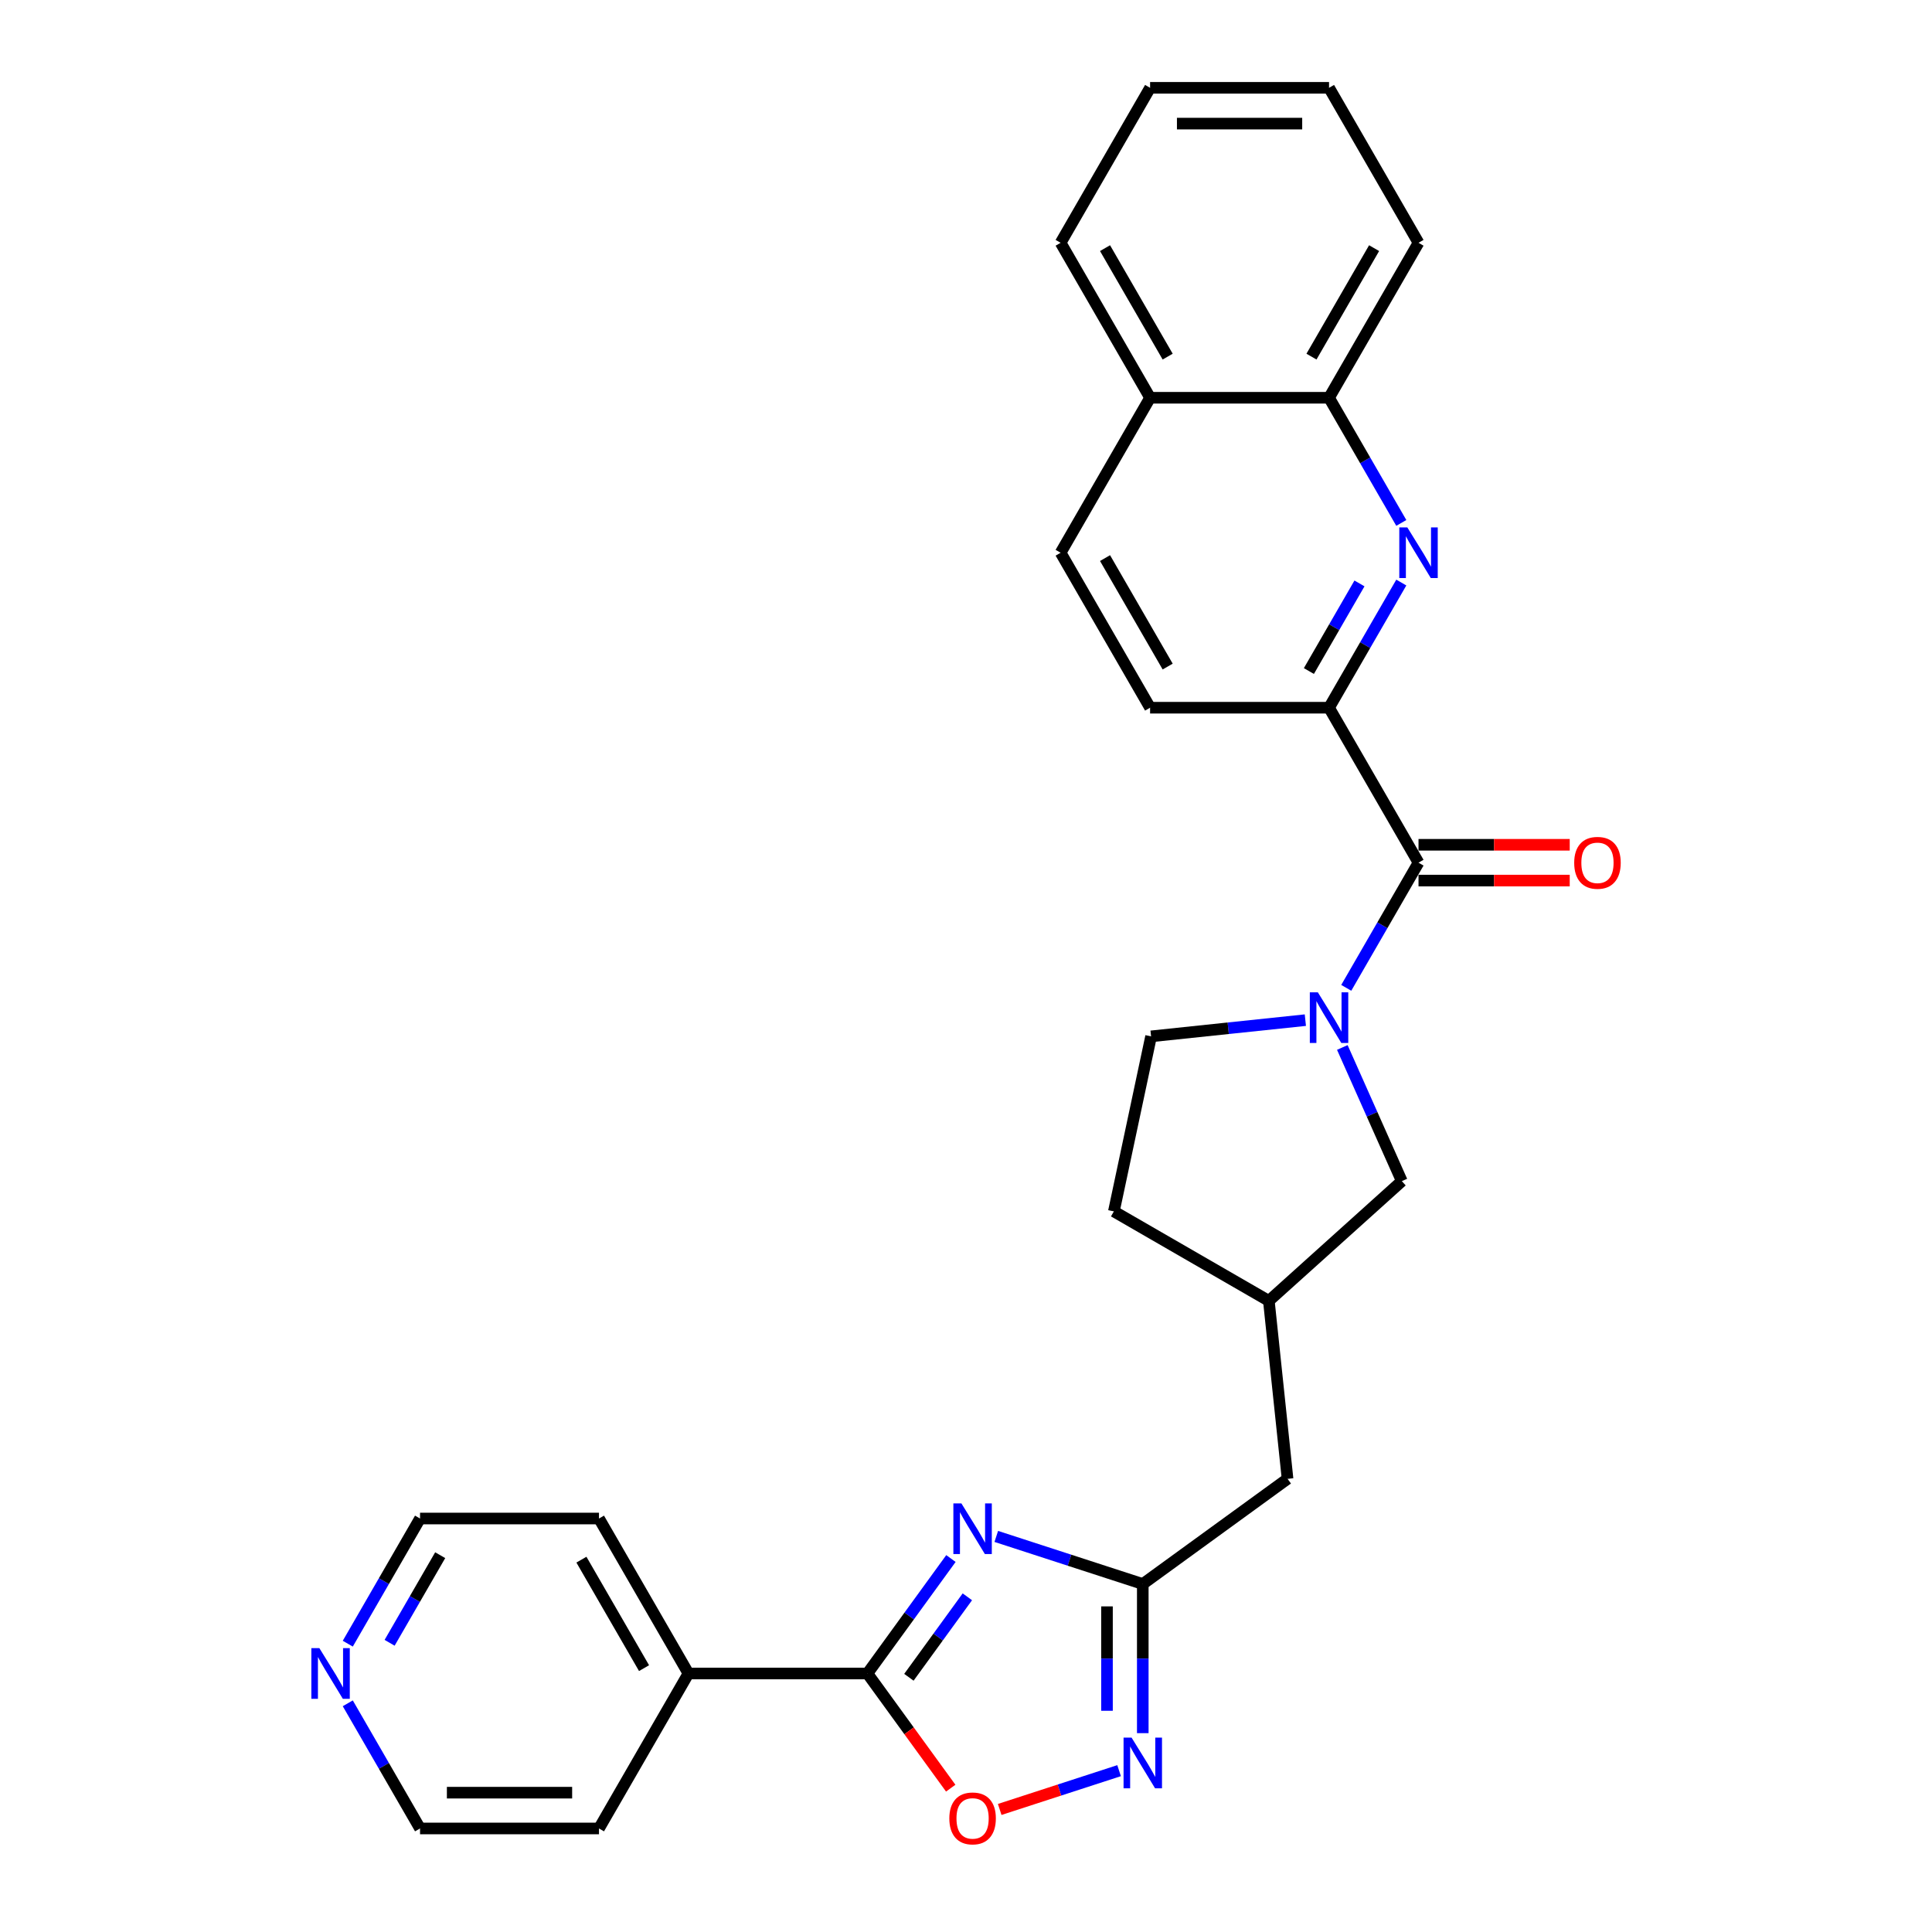 <?xml version='1.0' encoding='iso-8859-1'?>
<svg version='1.1' baseProfile='full'
              xmlns='http://www.w3.org/2000/svg'
                      xmlns:rdkit='http://www.rdkit.org/xml'
                      xmlns:xlink='http://www.w3.org/1999/xlink'
                  xml:space='preserve'
width='1000px' height='1000px' viewBox='0 0 1000 1000'>
<!-- END OF HEADER -->
<rect style='opacity:1.0;fill:#FFFFFF;stroke:none' width='1000' height='1000' x='0' y='0'> </rect>
<path class='bond-1' d='M 492.2,806.693 L 470.584,836.445' style='fill:none;fill-rule:evenodd;stroke:#0000FF;stroke-width:6px;stroke-linecap:butt;stroke-linejoin:miter;stroke-opacity:1' />
<path class='bond-1' d='M 470.584,836.445 L 448.969,866.196' style='fill:none;fill-rule:evenodd;stroke:#000000;stroke-width:6px;stroke-linecap:butt;stroke-linejoin:miter;stroke-opacity:1' />
<path class='bond-1' d='M 500.702,826.507 L 485.571,847.333' style='fill:none;fill-rule:evenodd;stroke:#0000FF;stroke-width:6px;stroke-linecap:butt;stroke-linejoin:miter;stroke-opacity:1' />
<path class='bond-1' d='M 485.571,847.333 L 470.44,868.159' style='fill:none;fill-rule:evenodd;stroke:#000000;stroke-width:6px;stroke-linecap:butt;stroke-linejoin:miter;stroke-opacity:1' />
<path class='bond-3' d='M 515.674,795.247 L 553.587,807.566' style='fill:none;fill-rule:evenodd;stroke:#0000FF;stroke-width:6px;stroke-linecap:butt;stroke-linejoin:miter;stroke-opacity:1' />
<path class='bond-3' d='M 553.587,807.566 L 591.5,819.884' style='fill:none;fill-rule:evenodd;stroke:#000000;stroke-width:6px;stroke-linecap:butt;stroke-linejoin:miter;stroke-opacity:1' />
<path class='bond-0' d='M 694.781,542.167 L 710.182,576.759' style='fill:none;fill-rule:evenodd;stroke:#0000FF;stroke-width:6px;stroke-linecap:butt;stroke-linejoin:miter;stroke-opacity:1' />
<path class='bond-0' d='M 710.182,576.759 L 725.584,611.351' style='fill:none;fill-rule:evenodd;stroke:#000000;stroke-width:6px;stroke-linecap:butt;stroke-linejoin:miter;stroke-opacity:1' />
<path class='bond-2' d='M 696.82,511.305 L 715.521,478.913' style='fill:none;fill-rule:evenodd;stroke:#0000FF;stroke-width:6px;stroke-linecap:butt;stroke-linejoin:miter;stroke-opacity:1' />
<path class='bond-2' d='M 715.521,478.913 L 734.222,446.522' style='fill:none;fill-rule:evenodd;stroke:#000000;stroke-width:6px;stroke-linecap:butt;stroke-linejoin:miter;stroke-opacity:1' />
<path class='bond-30' d='M 675.648,528.025 L 635.722,532.221' style='fill:none;fill-rule:evenodd;stroke:#0000FF;stroke-width:6px;stroke-linecap:butt;stroke-linejoin:miter;stroke-opacity:1' />
<path class='bond-30' d='M 635.722,532.221 L 595.796,536.417' style='fill:none;fill-rule:evenodd;stroke:#000000;stroke-width:6px;stroke-linecap:butt;stroke-linejoin:miter;stroke-opacity:1' />
<path class='bond-6' d='M 448.969,866.196 L 470.53,895.873' style='fill:none;fill-rule:evenodd;stroke:#000000;stroke-width:6px;stroke-linecap:butt;stroke-linejoin:miter;stroke-opacity:1' />
<path class='bond-6' d='M 470.53,895.873 L 492.092,925.55' style='fill:none;fill-rule:evenodd;stroke:#FF0000;stroke-width:6px;stroke-linecap:butt;stroke-linejoin:miter;stroke-opacity:1' />
<path class='bond-12' d='M 448.969,866.196 L 356.346,866.196' style='fill:none;fill-rule:evenodd;stroke:#000000;stroke-width:6px;stroke-linecap:butt;stroke-linejoin:miter;stroke-opacity:1' />
<path class='bond-7' d='M 734.222,446.522 L 687.911,366.309' style='fill:none;fill-rule:evenodd;stroke:#000000;stroke-width:6px;stroke-linecap:butt;stroke-linejoin:miter;stroke-opacity:1' />
<path class='bond-11' d='M 734.222,455.784 L 773.355,455.784' style='fill:none;fill-rule:evenodd;stroke:#000000;stroke-width:6px;stroke-linecap:butt;stroke-linejoin:miter;stroke-opacity:1' />
<path class='bond-11' d='M 773.355,455.784 L 812.488,455.784' style='fill:none;fill-rule:evenodd;stroke:#FF0000;stroke-width:6px;stroke-linecap:butt;stroke-linejoin:miter;stroke-opacity:1' />
<path class='bond-11' d='M 734.222,437.26 L 773.355,437.26' style='fill:none;fill-rule:evenodd;stroke:#000000;stroke-width:6px;stroke-linecap:butt;stroke-linejoin:miter;stroke-opacity:1' />
<path class='bond-11' d='M 773.355,437.26 L 812.488,437.26' style='fill:none;fill-rule:evenodd;stroke:#FF0000;stroke-width:6px;stroke-linecap:butt;stroke-linejoin:miter;stroke-opacity:1' />
<path class='bond-4' d='M 591.5,819.884 L 591.5,858.48' style='fill:none;fill-rule:evenodd;stroke:#000000;stroke-width:6px;stroke-linecap:butt;stroke-linejoin:miter;stroke-opacity:1' />
<path class='bond-4' d='M 591.5,858.48 L 591.5,897.076' style='fill:none;fill-rule:evenodd;stroke:#0000FF;stroke-width:6px;stroke-linecap:butt;stroke-linejoin:miter;stroke-opacity:1' />
<path class='bond-4' d='M 572.976,831.463 L 572.976,858.48' style='fill:none;fill-rule:evenodd;stroke:#000000;stroke-width:6px;stroke-linecap:butt;stroke-linejoin:miter;stroke-opacity:1' />
<path class='bond-4' d='M 572.976,858.48 L 572.976,885.497' style='fill:none;fill-rule:evenodd;stroke:#0000FF;stroke-width:6px;stroke-linecap:butt;stroke-linejoin:miter;stroke-opacity:1' />
<path class='bond-15' d='M 591.5,819.884 L 666.434,765.442' style='fill:none;fill-rule:evenodd;stroke:#000000;stroke-width:6px;stroke-linecap:butt;stroke-linejoin:miter;stroke-opacity:1' />
<path class='bond-28' d='M 579.237,916.492 L 548.341,926.53' style='fill:none;fill-rule:evenodd;stroke:#0000FF;stroke-width:6px;stroke-linecap:butt;stroke-linejoin:miter;stroke-opacity:1' />
<path class='bond-28' d='M 548.341,926.53 L 517.445,936.569' style='fill:none;fill-rule:evenodd;stroke:#FF0000;stroke-width:6px;stroke-linecap:butt;stroke-linejoin:miter;stroke-opacity:1' />
<path class='bond-5' d='M 725.313,301.526 L 706.612,333.917' style='fill:none;fill-rule:evenodd;stroke:#0000FF;stroke-width:6px;stroke-linecap:butt;stroke-linejoin:miter;stroke-opacity:1' />
<path class='bond-5' d='M 706.612,333.917 L 687.911,366.309' style='fill:none;fill-rule:evenodd;stroke:#000000;stroke-width:6px;stroke-linecap:butt;stroke-linejoin:miter;stroke-opacity:1' />
<path class='bond-5' d='M 703.66,301.981 L 690.569,324.655' style='fill:none;fill-rule:evenodd;stroke:#0000FF;stroke-width:6px;stroke-linecap:butt;stroke-linejoin:miter;stroke-opacity:1' />
<path class='bond-5' d='M 690.569,324.655 L 677.478,347.329' style='fill:none;fill-rule:evenodd;stroke:#000000;stroke-width:6px;stroke-linecap:butt;stroke-linejoin:miter;stroke-opacity:1' />
<path class='bond-8' d='M 725.313,270.664 L 706.612,238.273' style='fill:none;fill-rule:evenodd;stroke:#0000FF;stroke-width:6px;stroke-linecap:butt;stroke-linejoin:miter;stroke-opacity:1' />
<path class='bond-8' d='M 706.612,238.273 L 687.911,205.882' style='fill:none;fill-rule:evenodd;stroke:#000000;stroke-width:6px;stroke-linecap:butt;stroke-linejoin:miter;stroke-opacity:1' />
<path class='bond-13' d='M 687.911,366.309 L 595.288,366.309' style='fill:none;fill-rule:evenodd;stroke:#000000;stroke-width:6px;stroke-linecap:butt;stroke-linejoin:miter;stroke-opacity:1' />
<path class='bond-22' d='M 687.911,205.882 L 734.222,125.668' style='fill:none;fill-rule:evenodd;stroke:#000000;stroke-width:6px;stroke-linecap:butt;stroke-linejoin:miter;stroke-opacity:1' />
<path class='bond-22' d='M 678.815,184.587 L 711.233,128.438' style='fill:none;fill-rule:evenodd;stroke:#000000;stroke-width:6px;stroke-linecap:butt;stroke-linejoin:miter;stroke-opacity:1' />
<path class='bond-31' d='M 687.911,205.882 L 595.288,205.882' style='fill:none;fill-rule:evenodd;stroke:#000000;stroke-width:6px;stroke-linecap:butt;stroke-linejoin:miter;stroke-opacity:1' />
<path class='bond-9' d='M 725.584,611.351 L 656.752,673.327' style='fill:none;fill-rule:evenodd;stroke:#000000;stroke-width:6px;stroke-linecap:butt;stroke-linejoin:miter;stroke-opacity:1' />
<path class='bond-10' d='M 595.796,536.417 L 576.538,627.016' style='fill:none;fill-rule:evenodd;stroke:#000000;stroke-width:6px;stroke-linecap:butt;stroke-linejoin:miter;stroke-opacity:1' />
<path class='bond-23' d='M 356.346,866.196 L 310.035,946.409' style='fill:none;fill-rule:evenodd;stroke:#000000;stroke-width:6px;stroke-linecap:butt;stroke-linejoin:miter;stroke-opacity:1' />
<path class='bond-24' d='M 356.346,866.196 L 310.035,785.982' style='fill:none;fill-rule:evenodd;stroke:#000000;stroke-width:6px;stroke-linecap:butt;stroke-linejoin:miter;stroke-opacity:1' />
<path class='bond-24' d='M 333.357,863.426 L 300.939,807.277' style='fill:none;fill-rule:evenodd;stroke:#000000;stroke-width:6px;stroke-linecap:butt;stroke-linejoin:miter;stroke-opacity:1' />
<path class='bond-18' d='M 595.288,366.309 L 548.977,286.095' style='fill:none;fill-rule:evenodd;stroke:#000000;stroke-width:6px;stroke-linecap:butt;stroke-linejoin:miter;stroke-opacity:1' />
<path class='bond-18' d='M 604.384,345.014 L 571.966,288.865' style='fill:none;fill-rule:evenodd;stroke:#000000;stroke-width:6px;stroke-linecap:butt;stroke-linejoin:miter;stroke-opacity:1' />
<path class='bond-14' d='M 180.01,850.765 L 198.711,818.374' style='fill:none;fill-rule:evenodd;stroke:#0000FF;stroke-width:6px;stroke-linecap:butt;stroke-linejoin:miter;stroke-opacity:1' />
<path class='bond-14' d='M 198.711,818.374 L 217.412,785.982' style='fill:none;fill-rule:evenodd;stroke:#000000;stroke-width:6px;stroke-linecap:butt;stroke-linejoin:miter;stroke-opacity:1' />
<path class='bond-14' d='M 201.663,850.31 L 214.754,827.636' style='fill:none;fill-rule:evenodd;stroke:#0000FF;stroke-width:6px;stroke-linecap:butt;stroke-linejoin:miter;stroke-opacity:1' />
<path class='bond-14' d='M 214.754,827.636 L 227.845,804.962' style='fill:none;fill-rule:evenodd;stroke:#000000;stroke-width:6px;stroke-linecap:butt;stroke-linejoin:miter;stroke-opacity:1' />
<path class='bond-29' d='M 180.01,881.627 L 198.711,914.018' style='fill:none;fill-rule:evenodd;stroke:#0000FF;stroke-width:6px;stroke-linecap:butt;stroke-linejoin:miter;stroke-opacity:1' />
<path class='bond-29' d='M 198.711,914.018 L 217.412,946.409' style='fill:none;fill-rule:evenodd;stroke:#000000;stroke-width:6px;stroke-linecap:butt;stroke-linejoin:miter;stroke-opacity:1' />
<path class='bond-16' d='M 666.434,765.442 L 656.752,673.327' style='fill:none;fill-rule:evenodd;stroke:#000000;stroke-width:6px;stroke-linecap:butt;stroke-linejoin:miter;stroke-opacity:1' />
<path class='bond-19' d='M 656.752,673.327 L 576.538,627.016' style='fill:none;fill-rule:evenodd;stroke:#000000;stroke-width:6px;stroke-linecap:butt;stroke-linejoin:miter;stroke-opacity:1' />
<path class='bond-17' d='M 595.288,205.882 L 548.977,286.095' style='fill:none;fill-rule:evenodd;stroke:#000000;stroke-width:6px;stroke-linecap:butt;stroke-linejoin:miter;stroke-opacity:1' />
<path class='bond-25' d='M 595.288,205.882 L 548.977,125.668' style='fill:none;fill-rule:evenodd;stroke:#000000;stroke-width:6px;stroke-linecap:butt;stroke-linejoin:miter;stroke-opacity:1' />
<path class='bond-25' d='M 604.384,184.587 L 571.966,128.438' style='fill:none;fill-rule:evenodd;stroke:#000000;stroke-width:6px;stroke-linecap:butt;stroke-linejoin:miter;stroke-opacity:1' />
<path class='bond-20' d='M 217.412,785.982 L 310.035,785.982' style='fill:none;fill-rule:evenodd;stroke:#000000;stroke-width:6px;stroke-linecap:butt;stroke-linejoin:miter;stroke-opacity:1' />
<path class='bond-21' d='M 217.412,946.409 L 310.035,946.409' style='fill:none;fill-rule:evenodd;stroke:#000000;stroke-width:6px;stroke-linecap:butt;stroke-linejoin:miter;stroke-opacity:1' />
<path class='bond-21' d='M 231.306,927.885 L 296.142,927.885' style='fill:none;fill-rule:evenodd;stroke:#000000;stroke-width:6px;stroke-linecap:butt;stroke-linejoin:miter;stroke-opacity:1' />
<path class='bond-26' d='M 734.222,125.668 L 687.911,45.455' style='fill:none;fill-rule:evenodd;stroke:#000000;stroke-width:6px;stroke-linecap:butt;stroke-linejoin:miter;stroke-opacity:1' />
<path class='bond-27' d='M 548.977,125.668 L 595.288,45.455' style='fill:none;fill-rule:evenodd;stroke:#000000;stroke-width:6px;stroke-linecap:butt;stroke-linejoin:miter;stroke-opacity:1' />
<path class='bond-32' d='M 687.911,45.455 L 595.288,45.455' style='fill:none;fill-rule:evenodd;stroke:#000000;stroke-width:6px;stroke-linecap:butt;stroke-linejoin:miter;stroke-opacity:1' />
<path class='bond-32' d='M 674.017,63.979 L 609.182,63.979' style='fill:none;fill-rule:evenodd;stroke:#000000;stroke-width:6px;stroke-linecap:butt;stroke-linejoin:miter;stroke-opacity:1' />
<path  class='atom-0' d='M 497.613 778.147
L 506.208 792.041
Q 507.06 793.411, 508.431 795.894
Q 509.802 798.376, 509.876 798.524
L 509.876 778.147
L 513.359 778.147
L 513.359 804.378
L 509.765 804.378
L 500.54 789.188
Q 499.465 787.409, 498.317 785.372
Q 497.205 783.334, 496.872 782.704
L 496.872 804.378
L 493.463 804.378
L 493.463 778.147
L 497.613 778.147
' fill='#0000FF'/>
<path  class='atom-1' d='M 682.113 513.62
L 690.708 527.514
Q 691.56 528.884, 692.931 531.367
Q 694.302 533.849, 694.376 533.997
L 694.376 513.62
L 697.858 513.62
L 697.858 539.851
L 694.265 539.851
L 685.04 524.661
Q 683.965 522.882, 682.817 520.845
Q 681.705 518.807, 681.372 518.177
L 681.372 539.851
L 677.963 539.851
L 677.963 513.62
L 682.113 513.62
' fill='#0000FF'/>
<path  class='atom-5' d='M 585.702 899.392
L 594.297 913.285
Q 595.15 914.656, 596.52 917.138
Q 597.891 919.62, 597.965 919.769
L 597.965 899.392
L 601.448 899.392
L 601.448 925.622
L 597.854 925.622
L 588.629 910.432
Q 587.555 908.654, 586.406 906.616
Q 585.295 904.579, 584.961 903.949
L 584.961 925.622
L 581.553 925.622
L 581.553 899.392
L 585.702 899.392
' fill='#0000FF'/>
<path  class='atom-6' d='M 728.424 272.98
L 737.019 286.873
Q 737.871 288.244, 739.242 290.726
Q 740.613 293.208, 740.687 293.357
L 740.687 272.98
L 744.17 272.98
L 744.17 299.21
L 740.576 299.21
L 731.351 284.02
Q 730.276 282.242, 729.128 280.204
Q 728.016 278.167, 727.683 277.537
L 727.683 299.21
L 724.274 299.21
L 724.274 272.98
L 728.424 272.98
' fill='#0000FF'/>
<path  class='atom-7' d='M 491.37 941.203
Q 491.37 934.905, 494.482 931.385
Q 497.594 927.865, 503.411 927.865
Q 509.228 927.865, 512.34 931.385
Q 515.452 934.905, 515.452 941.203
Q 515.452 947.576, 512.303 951.206
Q 509.154 954.8, 503.411 954.8
Q 497.631 954.8, 494.482 951.206
Q 491.37 947.613, 491.37 941.203
M 503.411 951.836
Q 507.412 951.836, 509.561 949.169
Q 511.747 946.464, 511.747 941.203
Q 511.747 936.053, 509.561 933.46
Q 507.412 930.829, 503.411 930.829
Q 499.41 930.829, 497.224 933.423
Q 495.075 936.016, 495.075 941.203
Q 495.075 946.501, 497.224 949.169
Q 499.41 951.836, 503.411 951.836
' fill='#FF0000'/>
<path  class='atom-12' d='M 814.804 446.596
Q 814.804 440.298, 817.916 436.778
Q 821.028 433.259, 826.845 433.259
Q 832.661 433.259, 835.773 436.778
Q 838.886 440.298, 838.886 446.596
Q 838.886 452.969, 835.736 456.599
Q 832.587 460.193, 826.845 460.193
Q 821.065 460.193, 817.916 456.599
Q 814.804 453.006, 814.804 446.596
M 826.845 457.229
Q 830.846 457.229, 832.995 454.562
Q 835.181 451.857, 835.181 446.596
Q 835.181 441.446, 832.995 438.853
Q 830.846 436.222, 826.845 436.222
Q 822.843 436.222, 820.657 438.816
Q 818.509 441.409, 818.509 446.596
Q 818.509 451.894, 820.657 454.562
Q 822.843 457.229, 826.845 457.229
' fill='#FF0000'/>
<path  class='atom-15' d='M 165.303 853.08
L 173.898 866.974
Q 174.75 868.345, 176.121 870.827
Q 177.492 873.309, 177.566 873.457
L 177.566 853.08
L 181.049 853.08
L 181.049 879.311
L 177.455 879.311
L 168.23 864.121
Q 167.155 862.343, 166.007 860.305
Q 164.895 858.267, 164.562 857.637
L 164.562 879.311
L 161.153 879.311
L 161.153 853.08
L 165.303 853.08
' fill='#0000FF'/>
</svg>
